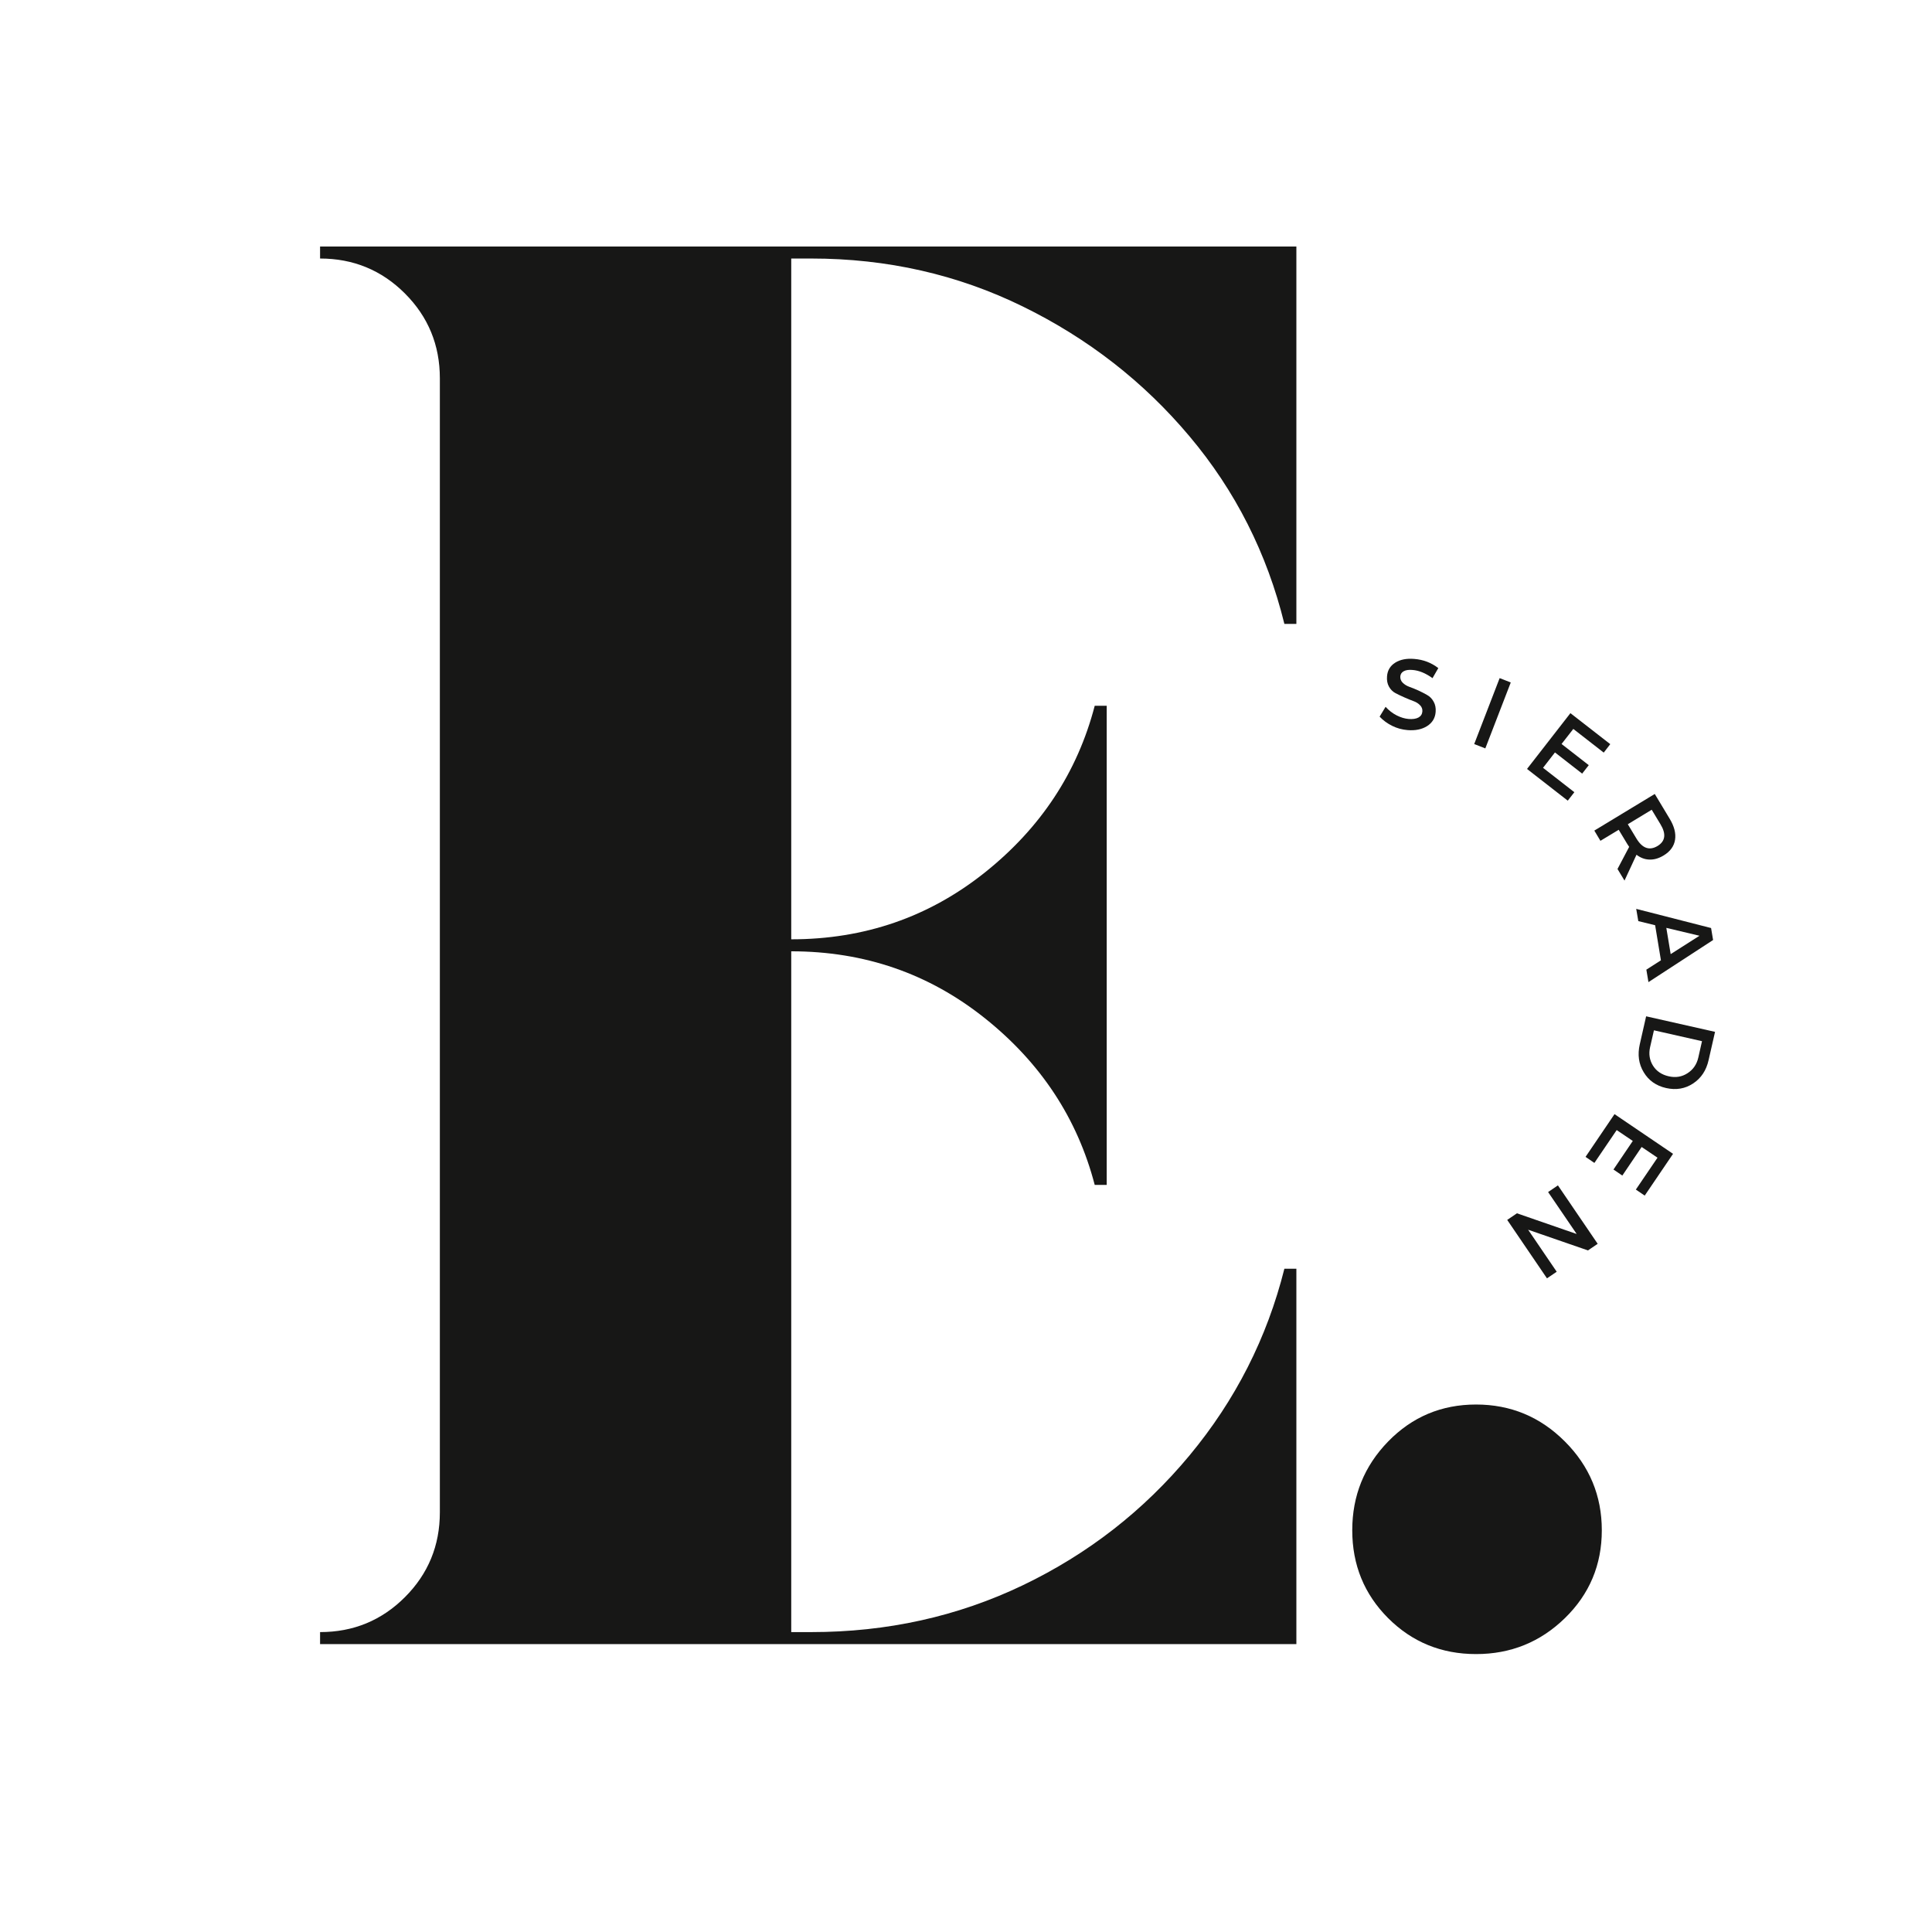 <svg version="1.0" preserveAspectRatio="xMidYMid meet" height="500" viewBox="0 0 375 375" zoomAndPan="magnify" width="500" xmlns:xlink="http://www.w3.org/1999/xlink" xmlns="http://www.w3.org/2000/svg"><defs><g></g></defs><g fill-opacity="1" fill="#171716"><g transform="translate(50.501, 319.117)"><g><path d="M 106.953 -268.938 L 103.078 -268.938 L 103.078 -136.797 C 117.285 -136.797 129.812 -141.117 140.656 -149.766 C 151.508 -158.422 158.617 -169.207 161.984 -182.125 L 164.312 -182.125 L 164.312 -89.125 L 161.984 -89.125 C 158.617 -102.039 151.508 -112.828 140.656 -121.484 C 129.812 -130.141 117.285 -134.469 103.078 -134.469 L 103.078 -2.328 L 106.953 -2.328 C 121.68 -2.328 135.375 -5.359 148.031 -11.422 C 160.688 -17.492 171.469 -25.891 180.375 -36.609 C 189.289 -47.336 195.43 -59.422 198.797 -72.859 L 201.125 -72.859 L 201.125 0 L 11.625 0 L 11.625 -2.328 C 18.082 -2.328 23.57 -4.586 28.094 -9.109 C 32.613 -13.629 34.875 -19.117 34.875 -25.578 L 34.875 -245.688 C 34.875 -252.145 32.613 -257.633 28.094 -262.156 C 23.57 -266.676 18.082 -268.938 11.625 -268.938 L 11.625 -271.266 L 201.125 -271.266 L 201.125 -198.016 L 198.797 -198.016 C 195.43 -211.711 189.289 -223.852 180.375 -234.438 C 171.469 -245.031 160.688 -253.426 148.031 -259.625 C 135.375 -265.832 121.68 -268.938 106.953 -268.938 Z M 106.953 -268.938"></path></g></g></g><g fill-opacity="1" fill="#171716"><g transform="translate(248.91, 319.117)"><g><path d="M 37.594 1.938 C 30.875 1.938 25.188 -0.383 20.531 -5.031 C 15.883 -9.688 13.562 -15.375 13.562 -22.094 C 13.562 -28.801 15.883 -34.547 20.531 -39.328 C 25.188 -44.109 30.875 -46.5 37.594 -46.5 C 44.312 -46.5 50.055 -44.109 54.828 -39.328 C 59.609 -34.547 62 -28.801 62 -22.094 C 62 -15.375 59.609 -9.688 54.828 -5.031 C 50.055 -0.383 44.312 1.938 37.594 1.938 Z M 37.594 1.938"></path></g></g></g><g fill-opacity="1" fill="#171716"><g transform="translate(267.096, 141.147)"><g><path d="M 7.406 -13.25 C 9.164 -13.113 10.723 -12.52 12.078 -11.469 L 10.953 -9.516 C 9.617 -10.484 8.32 -11.016 7.062 -11.109 C 6.363 -11.172 5.805 -11.094 5.391 -10.875 C 4.973 -10.656 4.742 -10.316 4.703 -9.859 C 4.672 -9.398 4.82 -8.992 5.156 -8.641 C 5.5 -8.297 5.938 -8.023 6.469 -7.828 C 7.008 -7.641 7.586 -7.406 8.203 -7.125 C 8.816 -6.844 9.383 -6.551 9.906 -6.25 C 10.438 -5.957 10.859 -5.523 11.172 -4.953 C 11.492 -4.391 11.625 -3.723 11.562 -2.953 C 11.469 -1.766 10.91 -0.848 9.891 -0.203 C 8.879 0.43 7.613 0.688 6.094 0.562 C 5.051 0.477 4.055 0.203 3.109 -0.266 C 2.172 -0.734 1.363 -1.328 0.688 -2.047 L 1.844 -3.953 C 2.469 -3.266 3.18 -2.711 3.984 -2.297 C 4.785 -1.891 5.562 -1.656 6.312 -1.594 C 7.113 -1.531 7.75 -1.625 8.219 -1.875 C 8.688 -2.133 8.941 -2.523 8.984 -3.047 C 9.023 -3.516 8.875 -3.922 8.531 -4.266 C 8.195 -4.617 7.758 -4.891 7.219 -5.078 C 6.688 -5.273 6.113 -5.508 5.5 -5.781 C 4.883 -6.051 4.305 -6.328 3.766 -6.609 C 3.234 -6.891 2.812 -7.312 2.5 -7.875 C 2.188 -8.438 2.062 -9.098 2.125 -9.859 C 2.207 -11.016 2.734 -11.898 3.703 -12.516 C 4.672 -13.129 5.906 -13.375 7.406 -13.25 Z M 7.406 -13.25"></path></g></g></g><g fill-opacity="1" fill="#171716"><g transform="translate(284.471, 143.78)"><g><path d="M 3.828 1.484 L 1.672 0.641 L 6.609 -12.156 L 8.766 -11.312 Z M 3.828 1.484"></path></g></g></g><g fill-opacity="1" fill="#171716"><g transform="translate(294.972, 148.142)"><g><path d="M 16.312 -2.062 L 10.406 -6.656 L 8.125 -3.734 L 13.406 0.375 L 12.125 2.016 L 6.844 -2.094 L 4.531 0.891 L 10.609 5.625 L 9.328 7.266 L 1.422 1.109 L 9.844 -9.719 L 17.578 -3.703 Z M 16.312 -2.062"></path></g></g></g><g fill-opacity="1" fill="#171716"><g transform="translate(308.518, 159.686)"><g><path d="M 5.438 8.984 L 7.703 4.688 C 7.617 4.582 7.504 4.41 7.359 4.172 L 5.672 1.375 L 2.125 3.516 L 0.938 1.531 L 12.672 -5.578 L 15.547 -0.797 C 16.453 0.691 16.805 2.062 16.609 3.312 C 16.41 4.57 15.672 5.586 14.391 6.359 C 13.461 6.922 12.547 7.188 11.641 7.156 C 10.742 7.133 9.906 6.82 9.125 6.219 L 6.797 11.234 Z M 7.438 0.297 L 9.125 3.094 C 10.281 4.988 11.645 5.461 13.219 4.516 C 14.738 3.586 14.922 2.176 13.766 0.281 L 12.078 -2.516 Z M 7.438 0.297"></path></g></g></g><g fill-opacity="1" fill="#171716"><g transform="translate(317.588, 176.396)"><g><path d="M 4.797 10 L 3.672 3.188 L 0.406 2.391 L 0 0.016 L 14.531 3.734 L 14.922 6.062 L 2.375 14.234 L 1.969 11.812 Z M 6.688 8.797 L 12.281 5.234 L 5.844 3.703 Z M 6.688 8.797"></path></g></g></g><g fill-opacity="1" fill="#171716"><g transform="translate(319.904, 195.515)"><g><path d="M 12.984 4.766 L 11.734 10.25 C 11.285 12.25 10.285 13.758 8.734 14.781 C 7.18 15.812 5.43 16.109 3.484 15.672 C 1.547 15.234 0.098 14.211 -0.859 12.609 C -1.828 11.016 -2.082 9.207 -1.625 7.188 L -0.391 1.75 Z M 10.453 6.578 L 1.125 4.469 L 0.375 7.75 C 0.082 9.062 0.27 10.254 0.938 11.328 C 1.613 12.398 2.629 13.086 3.984 13.391 C 5.336 13.703 6.555 13.504 7.641 12.797 C 8.734 12.098 9.43 11.086 9.734 9.766 Z M 10.453 6.578"></path></g></g></g><g fill-opacity="1" fill="#171716"><g transform="translate(314.393, 214.769)"><g><path d="M 3.125 16.125 L 7.328 9.938 L 4.25 7.859 L 0.5 13.406 L -1.219 12.234 L 2.531 6.688 L -0.594 4.578 L -4.922 10.953 L -6.641 9.781 L -1.016 1.484 L 10.344 9.188 L 4.844 17.297 Z M 3.125 16.125"></path></g></g></g><g fill-opacity="1" fill="#171716"><g transform="translate(303.876, 229.064)"><g><path d="M -11.328 7.719 L -9.438 6.438 L 2.156 10.453 L -3.391 2.312 L -1.484 1.016 L 6.234 12.359 L 4.344 13.641 L -7.266 9.625 L -1.719 17.781 L -3.609 19.062 Z M -11.328 7.719"></path></g></g></g></svg>